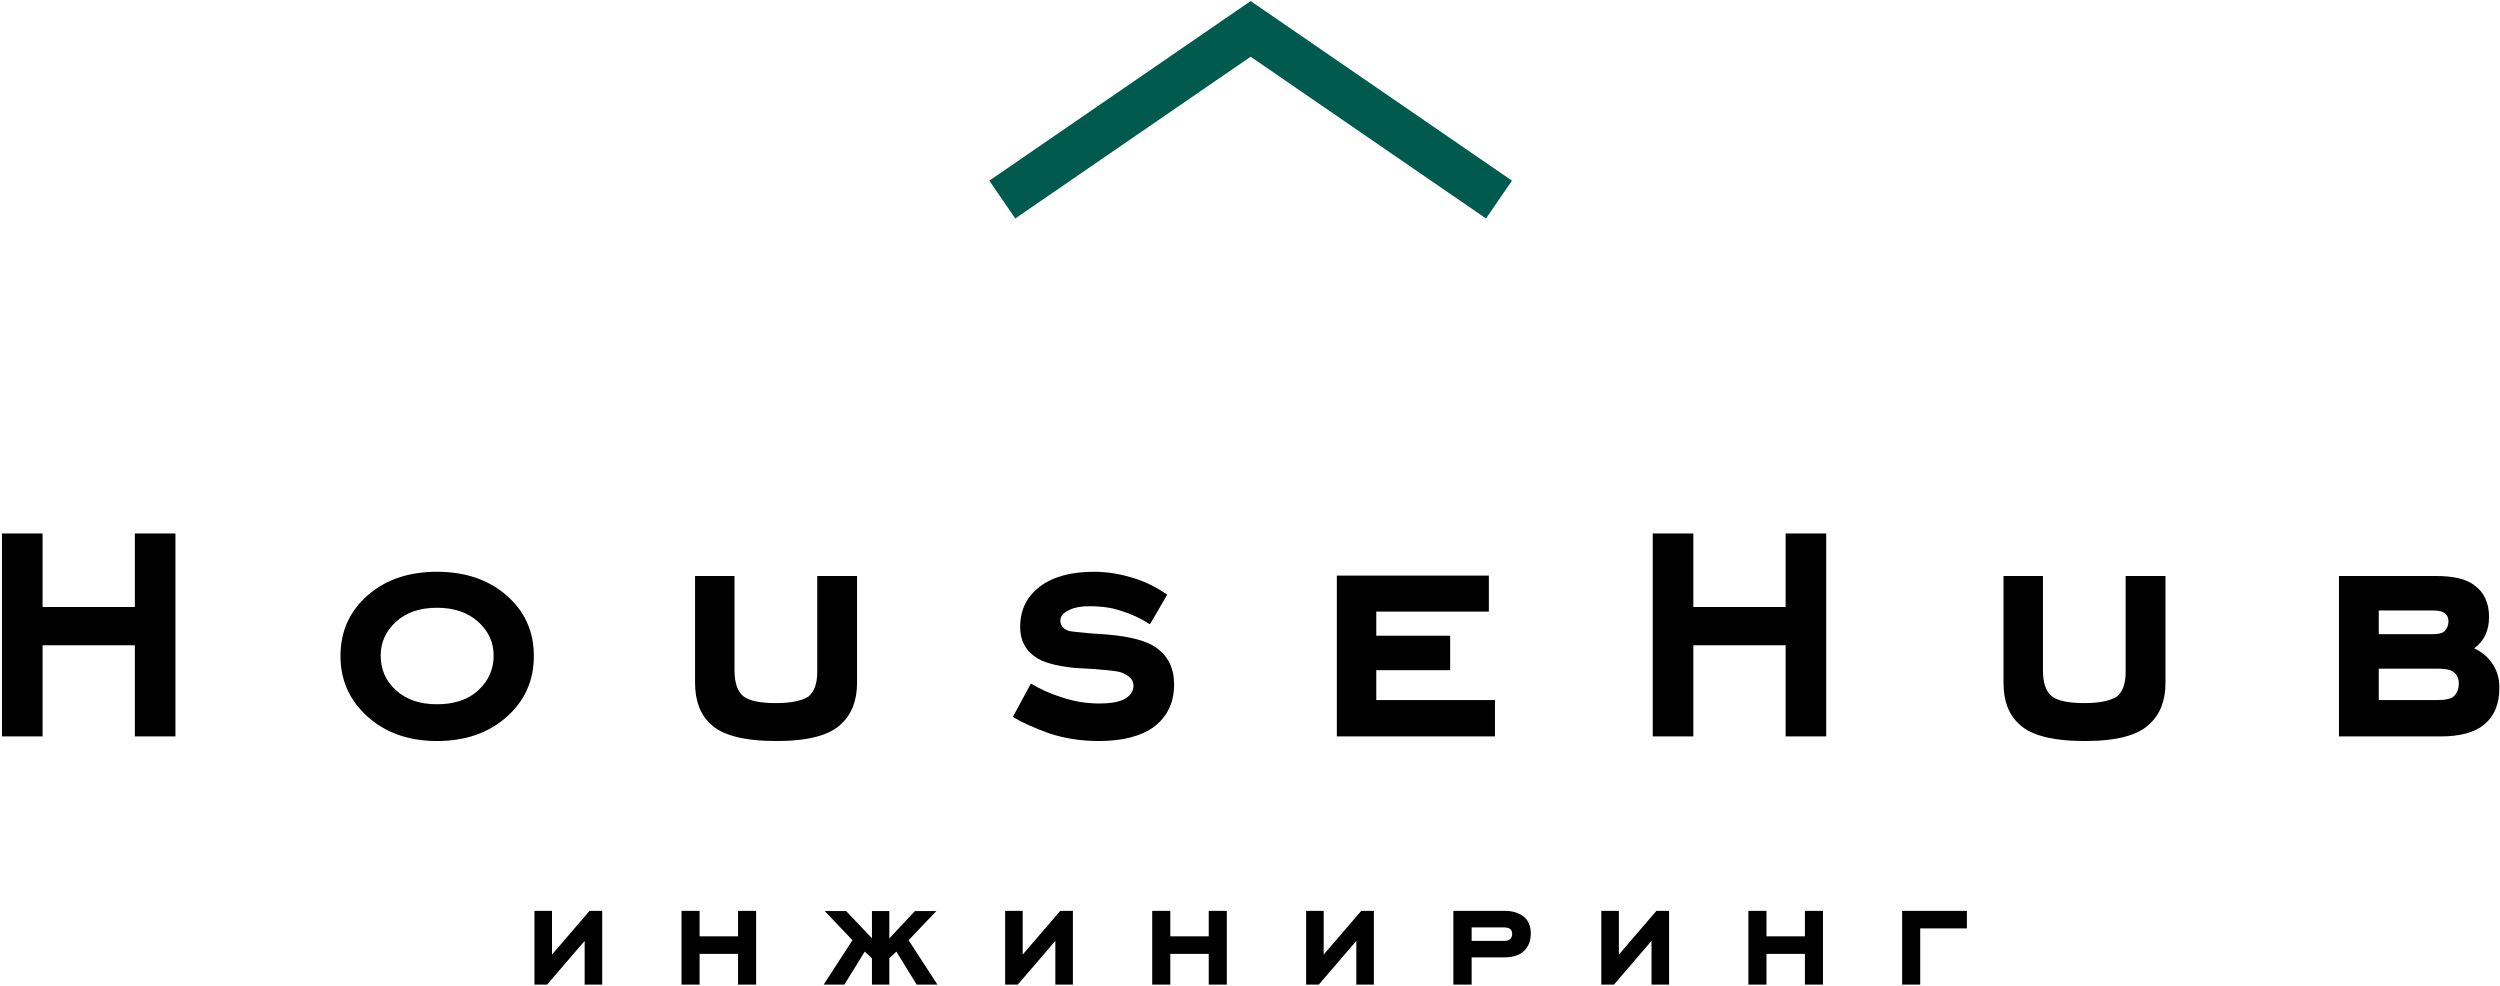<svg width="958" height="378" viewBox="0 0 958 378" fill="none" xmlns="http://www.w3.org/2000/svg">
<path fill-rule="evenodd" clip-rule="evenodd" d="M479.246 0.405L379.102 69.232L389.057 83.718L479.245 21.735L569.435 83.719L579.391 69.233L479.246 0.405Z" fill="#005A4D"/>
<path fill-rule="evenodd" clip-rule="evenodd" d="M51.673 282.199V247.275H16.31V282.199H0.756V204.429H16.31V232.602H51.673V204.429H67.227V282.199H51.673ZM183.222 238.251C179.26 234.681 174.002 232.895 167.448 232.895C160.893 232.895 155.66 234.681 151.747 238.251C147.834 241.822 145.878 246.151 145.878 251.238C145.878 256.52 147.834 260.946 151.747 264.517C155.66 268.087 160.893 269.873 167.448 269.873C174.198 269.873 179.504 268.063 183.368 264.444C187.232 260.824 189.165 256.422 189.165 251.238C189.165 246.151 187.184 241.822 183.222 238.251ZM167.448 283.96C156.687 283.96 147.834 280.854 140.889 274.642C133.943 268.43 130.47 260.677 130.47 251.384C130.47 241.993 133.918 234.265 140.815 228.2C147.712 222.135 156.589 219.102 167.448 219.102C178.306 219.102 187.208 222.135 194.153 228.2C201.099 234.265 204.572 241.993 204.572 251.384C204.572 260.775 201.099 268.552 194.153 274.715C187.208 280.878 178.306 283.96 167.448 283.96ZM328.417 220.716V261.656C328.417 268.406 326.411 273.639 322.4 277.356C317.998 281.758 309.732 283.96 297.602 283.96C285.081 283.96 276.619 281.758 272.217 277.356C268.304 273.737 266.347 268.503 266.347 261.656V220.716H281.461V256.813C281.461 261.607 282.586 264.933 284.836 266.791C287.086 268.552 291.243 269.432 297.309 269.432C302.982 269.432 307.14 268.601 309.781 266.938C312.031 265.08 313.156 261.949 313.156 257.547V220.716H328.417ZM447.272 227.906L440.669 239.205C436.952 236.857 433.235 235.145 429.517 234.069C426.289 232.895 422.229 232.308 417.338 232.308C414.306 232.308 411.86 232.749 410.002 233.629C407.556 234.705 406.333 236.075 406.333 237.738C406.333 239.792 407.507 241.162 409.855 241.846C410.148 241.944 412.936 242.238 418.219 242.727L424.528 243.167C433.333 243.949 439.495 245.612 443.017 248.156C447.615 251.384 449.914 256.08 449.914 262.243C449.914 269.286 447.272 274.764 441.99 278.677C437.001 282.199 430.055 283.96 421.153 283.96C414.306 283.96 407.947 282.981 402.078 281.025C396.306 278.97 391.659 276.867 388.138 274.715L395.035 261.949C398.654 264.101 402.469 265.813 406.48 267.085C411.273 268.748 416.213 269.58 421.3 269.58C425.115 269.58 428.05 269.139 430.104 268.259C432.941 266.987 434.359 265.128 434.359 262.683C434.359 262.096 434.213 261.484 433.919 260.848C433.626 260.213 432.966 259.528 431.938 258.794C430.911 258.061 429.566 257.547 427.903 257.254C425.947 256.96 423.061 256.667 419.246 256.373L411.615 255.933C404.376 255.15 399.387 253.732 396.648 251.677C392.833 249.036 390.926 245.221 390.926 240.232C390.926 233.776 393.42 228.64 398.409 224.825C403.398 221.01 410.344 219.102 419.246 219.102C424.528 219.102 429.957 220.031 435.533 221.89C439.642 223.26 443.555 225.265 447.272 227.906ZM512.276 282.199V220.57H570.53V234.363H527.39V243.607H555.709V256.813H527.39V268.259H572.878V282.199H512.276ZM684.25 282.199V247.275H648.887V282.199H633.333V204.429H648.887V232.602H684.25V204.429H699.804V282.199H684.25ZM829.812 220.716V261.656C829.812 268.406 827.806 273.639 823.796 277.356C819.394 281.758 811.127 283.96 798.997 283.96C786.476 283.96 778.014 281.758 773.612 277.356C769.699 273.737 767.743 268.503 767.743 261.656V220.716H782.856V256.813C782.856 261.607 783.981 264.933 786.231 266.791C788.481 268.552 792.639 269.432 798.704 269.432C804.378 269.432 808.535 268.601 811.176 266.938C813.426 265.08 814.551 261.949 814.551 257.547V220.716H829.812ZM911.543 268.259H934.141C936.88 268.259 938.836 267.867 940.01 267.085C941.478 265.813 942.211 264.101 942.211 261.949C942.211 259.699 941.331 258.085 939.57 257.107C938.591 256.52 936.586 256.226 933.554 256.226H911.543V268.259ZM911.543 243.02H932.233C934.287 243.02 935.755 242.678 936.635 241.993C937.711 240.917 938.249 239.645 938.249 238.178C938.249 236.515 937.613 235.341 936.342 234.656C935.461 234.167 933.994 233.923 931.94 233.923H911.543V243.02ZM896.283 220.716H933.407C940.059 220.716 944.901 221.841 947.934 224.091C951.847 226.83 953.803 230.939 953.803 236.417C953.803 241.699 951.895 245.71 948.08 248.449C950.917 249.721 953.216 251.629 954.977 254.172C956.836 256.813 957.765 259.944 957.765 263.563C957.765 269.824 955.76 274.568 951.749 277.797C948.13 280.731 942.602 282.199 935.168 282.199H896.283V220.716Z" fill="black"/>
<path fill-rule="evenodd" clip-rule="evenodd" d="M209.645 377.295H204.803V349.049H211.528V365.795L225.92 349.049H230.762V377.295H224.037V360.549L209.645 377.295ZM282.815 377.295V365.526H268.087V377.295H261.16V349.049H268.087V358.801H282.815V349.049H289.742V377.295H282.815ZM340.786 359.608L350.605 349.116H358.81L348.184 360.281L359.214 377.295H351.278L343.477 364.652L340.786 367.207V377.295H334.128V367.207L331.371 364.652L323.57 377.295H315.634L326.663 360.281L316.038 349.116H324.242L334.128 359.54V349.116H340.786V359.608ZM390.015 377.295H385.173V349.049H391.898V365.795L406.29 349.049H411.132V377.295H404.407V360.549L390.015 377.295ZM463.185 377.295V365.526H448.457V377.295H441.53V349.049H448.457V358.801H463.185V349.049H470.112V377.295H463.185ZM505.352 377.295H500.51V349.049H507.235V365.795L521.627 349.049H526.469V377.295H519.744V360.549L505.352 377.295ZM563.929 360.549H576.303C577.379 360.549 578.142 360.348 578.59 359.944C579.173 359.451 579.464 358.779 579.464 357.927C579.464 356.985 579.173 356.312 578.59 355.909C578.007 355.551 577.2 355.371 576.169 355.371H563.929V360.549ZM556.935 349.049H576.841C579.8 349.049 582.289 349.901 584.306 351.605C585.831 353.084 586.593 355.125 586.593 357.725C586.593 360.46 585.763 362.657 584.104 364.316C582.401 366.019 579.823 366.871 576.37 366.871H563.929V377.295H556.935V349.049ZM618.47 377.295H613.628V349.049H620.353V365.795L634.745 349.049H639.587V377.295H632.862V360.549L618.47 377.295ZM691.64 377.295V365.526H676.912V377.295H669.985V349.049H676.912V358.801H691.64V349.049H698.567V377.295H691.64ZM735.825 355.775V377.295H728.898V349.049H753.714V355.775H735.825Z" fill="black"/>
</svg>

